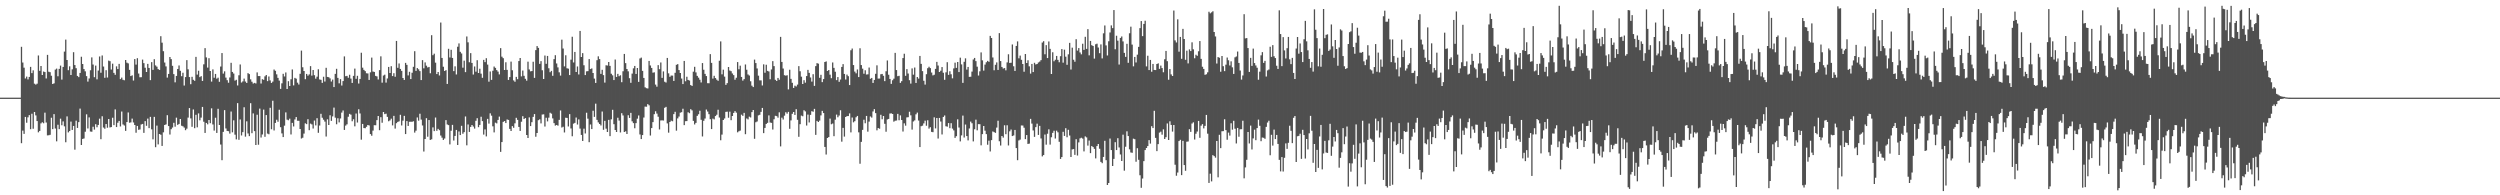 <svg xmlns="http://www.w3.org/2000/svg" width="1920" height="150"><path fill="#4f4f4f" d="M0 75h1v1H0zM1 75h1v1H1zM2 75h1v1H2zM3 75h1v1H3zM4 75h1v1H4zM5 75h1v1H5zM6 75h1v1H6zM7 75h1v1H7zM8 75h1v1H8zM9 75h1v1H9zM10 75h1v1H10zM11 75h1v1H11zM12 75h1v1H12zM13 75h1v1H13zM14 75h1v1H14zM15 75h1v1H15zM16 35.934h1v74.056H16zM17 48.04h1v52.273H17zM18 51.988h1v50.833H18zM19 60.253h1v29.528H19zM20 58.841h1v35.395H20zM21 60.997h1v29.098H21zM22 59.097h1v29.322H22zM23 51.357h1v47.892H23zM24 56.161h1v31.181H24zM25 54.034h1v44.816H25zM26 64.279h1v21.753H26zM27 64.968h1v23.66H27zM28 64.272h1v28.684H28zM29 42.595h1v59.027H29zM30 54.355h1v46.214H30zM31 50.679h1v44.111H31zM32 57.598h1v36.326H32zM33 54.934h1v39.723H33zM34 55.339h1v31.165H34zM35 60.281h1v33.841H35zM36 42.126h1v61.877H36zM37 55.087h1v48.815H37zM38 55.442h1v48.1H38zM39 58.143h1v32.3H39zM40 64.531h1v34.663H40zM41 63.984h1v23.653H41zM42 53.446h1v45.274H42zM43 52.698h1v55.844H43zM44 58.58h1v37.217H44zM45 52.879h1v46.308H45zM46 50.37h1v40.776H46zM47 61.157h1v35.036H47zM48 51.418h1v41.829H48zM49 39.61h1v57.397H49zM50 30.407h1v78.846H50zM51 46.072h1v43.339H51zM52 53.89h1v47.817H52zM53 50.931h1v49.712H53zM54 57.589h1v35.793H54zM55 53.254h1v46.53H55zM56 40.107h1v56.605H56zM57 49.965h1v64.967H57zM58 52.389h1v40.291H58zM59 58.292h1v39.984H59zM60 59.239h1v34.559H60zM61 56.033h1v27.372H61zM62 43.577h1v67.807H62zM63 49.15h1v57.537H63zM64 53.039h1v53.305H64zM65 54.781h1v46.404H65zM66 58.493h1v29.304H66zM67 62.695h1v35.972H67zM68 60.26h1v29.879H68zM69 53.959h1v47.036H69zM70 44.092h1v57.102H70zM71 49.562h1v47.784H71zM72 59.267h1v40.256H72zM73 50.375h1v45.022H73zM74 60.928h1v36.8H74zM75 54.167h1v41.785H75zM76 43.346h1v47.773H76zM77 55.879h1v51.012H77zM78 42.572h1v46.695H78zM79 51.073h1v46.894H79zM80 59.74h1v39.117H80zM81 53.895h1v41.346H81zM82 59.544h1v38.56H82zM83 46.561h1v44.832H83zM84 47.024h1v50.883H84zM85 53.419h1v44.184H85zM86 48.914h1v41.524H86zM87 55.955h1v40.16H87zM88 57.456h1v26.583H88zM89 50.931h1v46.638H89zM90 53.03h1v41.236H90zM91 49.038h1v43.818H91zM92 60.759h1v36.365H92zM93 59.621h1v26.04H93zM94 61.265h1v34.328H94zM95 61.658h1v34.749H95zM96 46.097h1v54.431H96zM97 48.12h1v45.649H97zM98 48.701h1v37.651H98zM99 53.661h1v40.616H99zM100 58.44h1v35.548H100zM101 57.857h1v33.232H101zM102 61.853h1v32.22H102zM103 45.376h1v50.627H103zM104 49.596h1v52.362H104zM105 44.712h1v51.996H105zM106 56.474h1v43.234H106zM107 59.342h1v40.073H107zM108 59.303h1v36.278H108zM109 45.767h1v49.402H109zM110 48.482h1v53.557H110zM111 52.023h1v41.032H111zM112 55.291h1v41.344H112zM113 49.049h1v42.039H113zM114 52.158h1v46.251H114zM115 61.528h1v28.217H115zM116 47.738h1v51.566H116zM117 53.673h1v53.314H117zM118 45.483h1v44.268H118zM119 50.224h1v62.834H119zM120 51.224h1v45.232H120zM121 53.085h1v57.789H121zM122 53.707h1v49.217H122zM123 27.802h1v75.658H123zM124 32.783h1v79.295H124zM125 39.299h1v62.307H125zM126 48.003h1v48.022H126zM127 51.002h1v44.541H127zM128 59.587h1v28.91H128zM129 56.763h1v40.071H129zM130 43.801h1v59.54H130zM131 45.401h1v53.825H131zM132 50.537h1v47.432H132zM133 56.953h1v37.379H133zM134 63.215h1v34.054H134zM135 58.342h1v32.044H135zM136 52.972h1v42.902H136zM137 50.267h1v44.916H137zM138 54.373h1v37.013H138zM139 58.502h1v38.082H139zM140 55.84h1v41.181H140zM141 65.671h1v32.328H141zM142 59.203h1v40.783H142zM143 46.204h1v52.632H143zM144 53.222h1v37.072H144zM145 59.166h1v23.838H145zM146 64.68h1v26.26H146zM147 58.974h1v38.409H147zM148 61.263h1v22.797H148zM149 62.036h1v36.443H149zM150 43.691h1v44.452H150zM151 57.307h1v40.506H151zM152 54.334h1v32.772H152zM153 59.248h1v33.161H153zM154 58.445h1v31.849H154zM155 62.144h1v19.968H155zM156 49.393h1v44.088H156zM157 36.942h1v65.138H157zM158 44.106h1v50.295H158zM159 51.922h1v43.548H159zM160 44.703h1v47.464H160zM161 54.538h1v40.076H161zM162 62.675h1v20.538H162zM163 53.291h1v42.307H163zM164 59.706h1v40.607H164zM165 56.772h1v33.644H165zM166 60.436h1v41.673H166zM167 59.626h1v23.923H167zM168 62.83h1v33.156H168zM169 51.082h1v59.902H169zM170 40.764h1v82.271H170zM171 56.513h1v44.763H171zM172 54.765h1v29.833H172zM173 59.612h1v39.043H173zM174 61.613h1v38.922H174zM175 63.56h1v37.178H175zM176 59.516h1v43.106H176zM177 48.23h1v37.439H177zM178 55.231h1v46.42H178zM179 56.488h1v35.912H179zM180 61.922h1v41.483H180zM181 61.272h1v45.768H181zM182 65.618h1v13.564H182zM183 57.816h1v49.533H183zM184 49.509h1v42.225H184zM185 63.384h1v40.675H185zM186 62.537h1v38.936H186zM187 60.381h1v22.007H187zM188 62.638h1v42.339H188zM189 63.705h1v29.471H189zM190 56.142h1v46.34H190zM191 56.914h1v47.64H191zM192 60.944h1v18.315H192zM193 62.773h1v39.547H193zM194 64.162h1v22.918H194zM195 63.666h1v37.025H195zM196 64.08h1v47.293H196zM197 55.627h1v32.504H197zM198 58.44h1v52.724H198zM199 58.408h1v25.001H199zM200 64.13h1v41.483H200zM201 60.809h1v42.474H201zM202 61.285h1v22.875H202zM203 58.63h1v46.43H203zM204 57.591h1v30.778H204zM205 62.331h1v40.282H205zM206 58.717h1v44.42H206zM207 61.752h1v21.025H207zM208 63.716h1v35.555H208zM209 62.652h1v14.697H209zM210 53.391h1v46.789H210zM211 54.387h1v40.05H211zM212 57.09h1v34.841H212zM213 59.782h1v33.692H213zM214 61.91h1v22.351H214zM215 68.271h1v29.435H215zM216 64.018h1v38.435H216zM217 56.655h1v48.595H217zM218 58.71h1v37.8H218zM219 55.648h1v30.65H219zM220 68.369h1v23.546H220zM221 62.35h1v30.032H221zM222 66.026h1v25.132H222zM223 60.894h1v42.369H223zM224 53.366h1v41.002H224zM225 65.575h1v31.529H225zM226 59.814h1v31.934H226zM227 60.425h1v29.48H227zM228 63.478h1v29.24H228zM229 64.948h1v27.812H229zM230 56.667h1v42.41H230zM231 38.85h1v67.565H231zM232 51.684h1v54.111H232zM233 54.51h1v48.103H233zM234 60.809h1v33.912H234zM235 56.772h1v38.565H235zM236 58.088h1v33.465H236zM237 57.138h1v42.863H237zM238 50.796h1v44.122H238zM239 58.081h1v37.466H239zM240 53.773h1v44.944H240zM241 57.765h1v34.818H241zM242 60.432h1v35.882H242zM243 58.864h1v31.904H243zM244 53.188h1v48.808H244zM245 61.031h1v35.354H245zM246 61.29h1v26.093H246zM247 63.627h1v26.8H247zM248 58.91h1v33.026H248zM249 62.624h1v30.776H249zM250 52.052h1v52.779H250zM251 59.093h1v32.575H251zM252 59.312h1v36.709H252zM253 60.205h1v28.311H253zM254 62.601h1v30.206H254zM255 61.118h1v28.251H255zM256 66.866h1v15.766H256zM257 56.744h1v33.607H257zM258 52.856h1v42.589H258zM259 59.821h1v31.021H259zM260 64.021h1v29.993H260zM261 60.75h1v30.222H261zM262 65.698h1v20.799H262zM263 62.247h1v22.6H263zM264 43.336h1v56.461H264zM265 58.502h1v37.945H265zM266 58.255h1v37.256H266zM267 59.706h1v29.924H267zM268 57.385h1v30.078H268zM269 60.386h1v27.697H269zM270 63.705h1v29.414H270zM271 58.26h1v33.358H271zM272 52.707h1v44.301H272zM273 60.509h1v26.672H273zM274 58.202h1v35.878H274zM275 64.144h1v19.76H275zM276 60.626h1v26.521H276zM277 40.517h1v66.764H277zM278 51.945h1v43.218H278zM279 53.668h1v44.692H279zM280 54.63h1v43.875H280zM281 56.271h1v41.122H281zM282 56.406h1v39.59H282zM283 61.407h1v34.967H283zM284 55.566h1v47.375H284zM285 44.213h1v60.034H285zM286 54.918h1v45.361H286zM287 55.241h1v40.9H287zM288 58.287h1v37.894H288zM289 58.656h1v33.594H289zM290 61.02h1v28.091H290zM291 53.883h1v46.1H291zM292 43.256h1v46.761H292zM293 63.506h1v30.73H293zM294 57.996h1v28.009H294zM295 57.362h1v30.302H295zM296 63.457h1v23.854H296zM297 60.251h1v29.526H297zM298 51.423h1v41.696H298zM299 56.076h1v36.372H299zM300 50.855h1v40.27H300zM301 58.44h1v37.842H301zM302 56.195h1v32.772H302zM303 58.942h1v39.831H303zM304 31.419h1v63.204H304zM305 52.08h1v41.545H305zM306 48.766h1v44.429H306zM307 52.943h1v35.216H307zM308 54.401h1v41.968H308zM309 59.91h1v32.749H309zM310 61.379h1v27.615H310zM311 48.287h1v54.672H311zM312 49.83h1v43.168H312zM313 57.896h1v38.796H313zM314 55.145h1v38.405H314zM315 60.718h1v32.797H315zM316 55.856h1v37.67H316zM317 51.306h1v41.801H317zM318 39.299h1v62.561H318zM319 54.435h1v45.894H319zM320 52.274h1v37.917H320zM321 53.249h1v39.4H321zM322 54.623h1v32.719H322zM323 61.473h1v30.359H323zM324 46.172h1v50.178H324zM325 52.501h1v63.9H325zM326 47.937h1v58.81H326zM327 50.452h1v40.323H327zM328 51.817h1v53.17H328zM329 51.409h1v40.787H329zM330 56.259h1v51.229H330zM331 27.042h1v79.943H331zM332 42.405h1v55.445H332zM333 41.219h1v59.469H333zM334 48.125h1v42.122H334zM335 56.879h1v43.578H335zM336 55.289h1v43.674H336zM337 57.946h1v42.06H337zM338 17.292h1v86.788H338zM339 44.511h1v61.22H339zM340 51.27h1v56.178H340zM341 54.522h1v51.898H341zM342 53.872h1v38.395H342zM343 64.451h1v31.126H343zM344 37.457h1v58.638H344zM345 44.147h1v66.761H345zM346 38.228h1v62.181H346zM347 44.472h1v51.426H347zM348 54.655h1v53.264H348zM349 50.963h1v53.426H349zM350 57.198h1v42.598H350zM351 35.884h1v75.479H351zM352 33.305h1v67.681H352zM353 39.8h1v63.934H353zM354 41.05h1v55.564H354zM355 51.986h1v50.739H355zM356 46.596h1v54.903H356zM357 55.419h1v34.019H357zM358 27.999h1v83.625H358zM359 32.513h1v63.08H359zM360 47.823h1v53.52H360zM361 40.814h1v56.651H361zM362 48.358h1v47.622H362zM363 57.234h1v39.92H363zM364 51.066h1v47.704H364zM365 55.016h1v37.775H365zM366 46.241h1v44.552H366zM367 56.046h1v41.63H367zM368 52.798h1v43.159H368zM369 56.557h1v33.113H369zM370 59.74h1v33.291H370zM371 45.985h1v57.366H371zM372 47.701h1v51.696H372zM373 44.698h1v60.08H373zM374 49.638h1v41.65H374zM375 62.716h1v32.207H375zM376 54.87h1v32.158H376zM377 61.352h1v27.503H377zM378 54.3h1v42.71H378zM379 51.075h1v50.602H379zM380 52.105h1v42.119H380zM381 53.847h1v40.913H381zM382 55.012h1v37.105H382zM383 57.159h1v32.387H383zM384 36.967h1v79.684H384zM385 43.52h1v65.589H385zM386 44.714h1v48.862H386zM387 53.737h1v39.226H387zM388 47.836h1v46.699H388zM389 53.682h1v38.064H389zM390 61.388h1v30.712H390zM391 59.191h1v39.774H391zM392 47.301h1v53.291H392zM393 53.968h1v42.921H393zM394 61.768h1v36.379H394zM395 62.769h1v31.927H395zM396 59.033h1v31.424H396zM397 60.848h1v31.209H397zM398 46.912h1v50.568H398zM399 44.545h1v56.013H399zM400 58.649h1v34.823H400zM401 54.153h1v35.104H401zM402 58.198h1v33.193H402zM403 60.514h1v30.142H403zM404 61.972h1v41.724H404zM405 47.381h1v58.602H405zM406 53.332h1v36.85H406zM407 54.767h1v42.028H407zM408 54.572h1v39.256H408zM409 47.399h1v42.334H409zM410 59.821h1v27.803H410zM411 38.477h1v66.555H411zM412 35.397h1v66.759H412zM413 36.786h1v55.534H413zM414 49.065h1v42.607H414zM415 46.973h1v47.805H415zM416 53.954h1v33.999H416zM417 60.677h1v27.15H417zM418 42.652h1v54.525H418zM419 48.992h1v41.442H419zM420 42.957h1v50.272H420zM421 52.412h1v37.94H421zM422 55.46h1v31.099H422zM423 54.414h1v32.886H423zM424 58.202h1v32.728H424zM425 45.412h1v49.137H425zM426 42.371h1v54.111H426zM427 48.763h1v47.246H427zM428 51.755h1v44.765H428zM429 55.55h1v36.505H429zM430 58.06h1v26.775H430zM431 30.462h1v67.473H431zM432 37.292h1v60.034H432zM433 50.983h1v50.755H433zM434 42.43h1v47.995H434zM435 52.448h1v38.1H435zM436 52.734h1v44.381H436zM437 57.644h1v30.005H437zM438 45.802h1v52.852H438zM439 28.237h1v76.431H439zM440 47.948h1v47.038H440zM441 39.864h1v54.523H441zM442 55.275h1v35.015H442zM443 51.068h1v44.585H443zM444 57.182h1v34.491H444zM445 23.767h1v75.005H445zM446 43.778h1v59.84H446zM447 40.814h1v67.448H447zM448 50.114h1v48.718H448zM449 57.642h1v44.88H449zM450 54.769h1v31.836H450zM451 54.607h1v36.548H451zM452 45.355h1v63.868H452zM453 53.039h1v42.568H453zM454 52.544h1v46.558H454zM455 56.058h1v28.997H455zM456 60.349h1v29.414H456zM457 63.714h1v15.905H457zM458 46.232h1v45.843H458zM459 43.254h1v50.737H459zM460 45.376h1v49.874H460zM461 56.705h1v39.627H461zM462 53.618h1v32.044H462zM463 57.71h1v41.991H463zM464 63.435h1v29.394H464zM465 50.1h1v48.711H465zM466 50.338h1v51.06H466zM467 47.617h1v44.42H467zM468 50.583h1v53.96H468zM469 56.63h1v35.026H469zM470 57.838h1v26.482H470zM471 61.494h1v33.907H471zM472 45.705h1v54.12H472zM473 59.097h1v42.284H473zM474 56.728h1v33.692H474zM475 58.532h1v34.102H475zM476 57.79h1v43.935H476zM477 63.151h1v23.763H477zM478 54.73h1v33.934H478zM479 41.441h1v59.924H479zM480 48.484h1v52.383H480zM481 52.988h1v49.904H481zM482 54.767h1v33.742H482zM483 60.075h1v30.488H483zM484 63.593h1v23.097H484zM485 56.536h1v36.663H485zM486 52.485h1v42.058H486zM487 50.622h1v47.862H487zM488 56.779h1v37.803H488zM489 52.203h1v38.94H489zM490 62.89h1v25.791H490zM491 44.904h1v58.384H491zM492 44.261h1v62.522H492zM493 54.403h1v49.318H493zM494 59.853h1v30.412H494zM495 67.094h1v14.777H495zM496 67.738h1v14.234H496zM497 67.939h1v12.021H497zM498 46.781h1v34.117H498zM499 50.29h1v53.813H499zM500 52.171h1v46.207H500zM501 55.813h1v37.974H501zM502 55.563h1v32.133H502zM503 64.982h1v20.451H503zM504 66.579h1v20.652H504zM505 50.038h1v39.622H505zM506 53.153h1v46.278H506zM507 47.985h1v44.523H507zM508 59.805h1v32.605H508zM509 54.824h1v37.723H509zM510 62.796h1v20.011H510zM511 63.393h1v18.7H511zM512 44.481h1v50.268H512zM513 56.314h1v45.59H513zM514 58.983h1v34.72H514zM515 58.035h1v34.64H515zM516 58.06h1v35.088H516zM517 62.157h1v25.493H517zM518 55.911h1v29.933H518zM519 49.789h1v50.579H519zM520 49.23h1v41.682H520zM521 53.822h1v35.672H521zM522 56.049h1v30.499H522zM523 60.34h1v25.814H523zM524 64.565h1v18.965H524zM525 46.781h1v49.327H525zM526 62.428h1v30.659H526zM527 58.914h1v34.079H527zM528 61.409h1v24.788H528zM529 61.844h1v25.084H529zM530 65.337h1v18.54H530zM531 66.021h1v18.757H531zM532 55.023h1v37.784H532zM533 51.29h1v44.317H533zM534 55.614h1v38.764H534zM535 58.262h1v30.71H535zM536 59.637h1v28.1H536zM537 61.217h1v23.815H537zM538 63.357h1v28.638H538zM539 48.434h1v56.356H539zM540 53.533h1v39.233H540zM541 56.742h1v34.285H541zM542 58.418h1v25.713H542zM543 63.911h1v21.728H543zM544 63.943h1v23.763H544zM545 41.549h1v49.993H545zM546 48.283h1v50.861H546zM547 60.363h1v30.735H547zM548 58.23h1v33.465H548zM549 59.953h1v29.165H549zM550 61.203h1v26.935H550zM551 62.05h1v22.248H551zM552 46.658h1v43.591H552zM553 31.815h1v75.923H553zM554 57.065h1v46.333H554zM555 53.524h1v38.629H555zM556 58.855h1v32.142H556zM557 65.163h1v20.748H557zM558 63.833h1v21.902H558zM559 51.446h1v38.961H559zM560 54.192h1v31.552H560zM561 54.691h1v37.615H561zM562 56.403h1v32.66H562zM563 57.69h1v29.023H563zM564 61.258h1v24.106H564zM565 59.69h1v26.837H565zM566 47.655h1v53.951H566zM567 53.192h1v47.629H567zM568 50.423h1v49.858H568zM569 59.079h1v28.986H569zM570 61.919h1v27.07H570zM571 60.791h1v25.885H571zM572 49.514h1v53.555H572zM573 53.563h1v37.43H573zM574 57.2h1v34.504H574zM575 58.028h1v31.547H575zM576 62.434h1v27.771H576zM577 65.799h1v20.336H577zM578 66.882h1v17.622H578zM579 45.788h1v60.803H579zM580 48.418h1v45.502H580zM581 52.586h1v40.7H581zM582 58.12h1v30.492H582zM583 61.691h1v26.452H583zM584 61.727h1v24.195H584zM585 65.662h1v17.235H585zM586 49.429h1v52.813H586zM587 55.87h1v42.396H587zM588 49.715h1v45.445H588zM589 54.408h1v39.943H589zM590 54.868h1v33.772H590zM591 60.889h1v33.193H591zM592 53.357h1v40.984H592zM593 46.971h1v52.488H593zM594 50.773h1v40.806H594zM595 61.306h1v27.617H595zM596 62.151h1v27.031H596zM597 59.869h1v30.499H597zM598 61.253h1v25.017H598zM599 28.329h1v84.118H599zM600 47.585h1v42.774H600zM601 52.636h1v39.169H601zM602 57.754h1v31.085H602zM603 58.113h1v28.084H603zM604 57.79h1v29.494H604zM605 68.683h1v17.219H605zM606 53.549h1v45.386H606zM607 60.551h1v31.939H607zM608 63.602h1v23.779H608zM609 67.554h1v18.451H609zM610 65.808h1v22.463H610zM611 66.424h1v17.443H611zM612 64.984h1v27.004H612zM613 50.803h1v54.271H613zM614 54.726h1v40.645H614zM615 58.9h1v29.883H615zM616 64.517h1v24.795H616zM617 61.617h1v23.044H617zM618 63.508h1v22.053H618zM619 58.406h1v38.027H619zM620 53.657h1v34.367H620zM621 55.948h1v38.103H621zM622 59.482h1v28.755H622zM623 62.67h1v22.735H623zM624 57.003h1v28.819H624zM625 65.955h1v17.64H625zM626 50.791h1v52.786H626zM627 48.495h1v44.337H627zM628 48.887h1v44.825H628zM629 59.752h1v32.868H629zM630 57.426h1v31.206H630zM631 63.066h1v22.055H631zM632 60.699h1v26.159H632zM633 47.63h1v65.196H633zM634 47.143h1v71.554H634zM635 54.549h1v51.412H635zM636 53.757h1v51.518H636zM637 57.333h1v33.747H637zM638 60.052h1v35.361H638zM639 47.976h1v46.882H639zM640 52.123h1v52.454H640zM641 55.117h1v36.775H641zM642 61.521h1v26.475H642zM643 59.196h1v30.845H643zM644 62.798h1v25.946H644zM645 61.068h1v23.614H645zM646 51.411h1v57.4H646zM647 49.251h1v48.931H647zM648 56.79h1v48.144H648zM649 61.073h1v28.782H649zM650 57.301h1v31.881H650zM651 58.502h1v30.632H651zM652 65.341h1v21.762H652zM653 38.58h1v63.122H653zM654 37.289h1v52.966H654zM655 49.981h1v43.96H655zM656 55.012h1v38.082H656zM657 56.296h1v33.79H657zM658 53.35h1v35.701H658zM659 59.2h1v42.452H659zM660 37.072h1v88.652H660zM661 49.949h1v59.016H661zM662 52.723h1v46.995H662zM663 56.618h1v35.326H663zM664 53.961h1v40.726H664zM665 57.22h1v31.794H665zM666 57.088h1v44.022H666zM667 51.885h1v41.515H667zM668 60.509h1v28.959H668zM669 59.871h1v30.433H669zM670 63.675h1v21.936H670zM671 61.409h1v22.406H671zM672 56.676h1v30.229H672zM673 50.173h1v49.92H673zM674 60.363h1v37.968H674zM675 60.34h1v38.528H675zM676 57.035h1v31.144H676zM677 56.76h1v34.813H677zM678 58.228h1v30.845H678zM679 62.325h1v32.735H679zM680 54.746h1v46.413H680zM681 46.42h1v45.337H681zM682 57.388h1v33.937H682zM683 60.642h1v26.535H683zM684 64.414h1v22.648H684zM685 61.633h1v25.928H685zM686 60.413h1v33.028H686zM687 40.606h1v52.11H687zM688 53.79h1v38.785H688zM689 58.532h1v28.938H689zM690 58.221h1v34.159H690zM691 63.634h1v25.001H691zM692 62.338h1v29.847H692zM693 44.618h1v56.42H693zM694 41.272h1v53.47H694zM695 58.202h1v38.286H695zM696 53.073h1v37.107H696zM697 56.474h1v33.516H697zM698 61.581h1v24.253H698zM699 64.224h1v24.347H699zM700 52.512h1v47.013H700zM701 57.367h1v35.917H701zM702 51.885h1v40.558H702zM703 63.686h1v24.138H703zM704 59.155h1v27.333H704zM705 60.368h1v32.195H705zM706 42.934h1v70.016H706zM707 49.052h1v47.867H707zM708 54.611h1v41.886H708zM709 62h1v32.767H709zM710 64.95h1v27.714H710zM711 56.994h1v39.563H711zM712 52.373h1v39.991H712zM713 51.233h1v47.517H713zM714 52.311h1v45.383H714zM715 55.705h1v45.567H715zM716 57.921h1v43.626H716zM717 57.376h1v32.74H717zM718 52.89h1v45.695H718zM719 47.491h1v43.149H719zM720 50.347h1v56.022H720zM721 55.307h1v35.253H721zM722 54.309h1v39.036H722zM723 51.528h1v51.737H723zM724 55.849h1v33.978H724zM725 61.29h1v27.366H725zM726 55.561h1v41.435H726zM727 47.775h1v49.51H727zM728 57.491h1v37.041H728zM729 54.735h1v43.701H729zM730 57.044h1v37.551H730zM731 60.184h1v38.563H731zM732 52.519h1v47.61H732zM733 48.118h1v57.789H733zM734 52.114h1v52.465H734zM735 47.637h1v44.031H735zM736 55.36h1v42.596H736zM737 44.268h1v64.312H737zM738 49.457h1v54.521H738zM739 63.636h1v25.168H739zM740 47.447h1v58.201H740zM741 44.776h1v50.844H741zM742 53.444h1v51.046H742zM743 51.398h1v56.441H743zM744 59.058h1v39.611H744zM745 58.955h1v34.413H745zM746 54.968h1v39.682H746zM747 45.65h1v62.93H747zM748 44.481h1v54.788H748zM749 46.964h1v44.96H749zM750 51.196h1v48.881H750zM751 58.015h1v37.338H751zM752 54.785h1v40.607H752zM753 40.233h1v71.405H753zM754 46.337h1v56.681H754zM755 54.238h1v42.536H755zM756 49.633h1v50.7H756zM757 47.811h1v55.209H757zM758 46.722h1v64.452H758zM759 47.488h1v60.565H759zM760 27.562h1v88.759H760zM761 29.187h1v78.423H761zM762 44.138h1v56.807H762zM763 53.984h1v47.496H763zM764 49.747h1v52.314H764zM765 47.91h1v50.071H765zM766 53.684h1v39.045H766zM767 25.454h1v83.06H767zM768 46.882h1v64.891H768zM769 51.395h1v53.031H769zM770 52.627h1v53.044H770zM771 52.283h1v43.921H771zM772 54.037h1v49.039H772zM773 47.912h1v48.311H773zM774 41.679h1v70.021H774zM775 48.326h1v52.55H775zM776 48.2h1v51.266H776zM777 34.151h1v70.366H777zM778 50.887h1v53.131H778zM779 54.472h1v45.322H779zM780 35.257h1v78.464H780zM781 31.789h1v91.254H781zM782 44.783h1v63.083H782zM783 42.696h1v64.537H783zM784 45.909h1v50.46H784zM785 49.15h1v47.272H785zM786 55.101h1v43.024H786zM787 41.473h1v65.365H787zM788 48.367h1v55.354H788zM789 46.305h1v64.216H789zM790 50.924h1v59.368H790zM791 56.506h1v34.8H791zM792 49.109h1v45.832H792zM793 55.33h1v44.857H793zM794 48.221h1v56.88H794zM795 49.532h1v48.119H795zM796 49.15h1v45.816H796zM797 47.955h1v55.667H797zM798 47.326h1v49.359H798zM799 46.186h1v60.142H799zM800 32.68h1v87.432H800zM801 31.636h1v87.446H801zM802 41.679h1v61.643H802zM803 34.682h1v76.429H803zM804 44.604h1v58.096H804zM805 31.853h1v67.475H805zM806 37.55h1v73.509H806zM807 56.834h1v48.599H807zM808 40.164h1v61.879H808zM809 47.074h1v53.326H809zM810 45.891h1v60.529H810zM811 42.957h1v57.42H811zM812 45.957h1v55.69H812zM813 47.829h1v61.09H813zM814 43.156h1v78.881H814zM815 37.681h1v82.953H815zM816 48.116h1v53.117H816zM817 38.12h1v66.29H817zM818 43.499h1v54.969H818zM819 49.766h1v55.654H819zM820 41.73h1v57.949H820zM821 32.897h1v71.195H821zM822 53.426h1v67.13H822zM823 36.594h1v78.153H823zM824 45.893h1v68.606H824zM825 47.424h1v71.513H825zM826 30.107h1v76.807H826zM827 38.86h1v80.584H827zM828 36.923h1v72.458H828zM829 40.306h1v66.004H829zM830 41.739h1v64.037H830zM831 33.611h1v72.852H831zM832 38.317h1v77.956H832zM833 28.255h1v76.491H833zM834 37.541h1v67.965H834zM835 22.373h1v89.46H835zM836 42.478h1v65.427H836zM837 31.455h1v86.134H837zM838 34.71h1v77.452H838zM839 35.312h1v77.622H839zM840 45.005h1v69.323H840zM841 33.98h1v87.679H841zM842 33.52h1v78.682H842zM843 36.507h1v74.099H843zM844 40.86h1v73.356H844zM845 34.108h1v90.227H845zM846 44.831h1v80.483H846zM847 25.6h1v94.914H847zM848 19.574h1v88.558H848zM849 34.886h1v88.171H849zM850 42.593h1v99.465H850zM851 31.677h1v108.842H851zM852 24.93h1v81.481H852zM853 19.482h1v95.754H853zM854 21.595h1v105.887H854zM855 7.736h1v114.257H855zM856 37.83h1v71.398H856zM857 27.468h1v87.759H857zM858 31.226h1v74.887H858zM859 49.583h1v63.667H859zM860 29.116h1v89.515H860zM861 28.017h1v95.635H861zM862 31.815h1v71.597H862zM863 40.604h1v90.479H863zM864 43.678h1v69.036H864zM865 33.652h1v67.203H865zM866 48.221h1v56.267H866zM867 25.571h1v89.119H867zM868 20.49h1v96.585H868zM869 34.25h1v83.117H869zM870 50.945h1v55.544H870zM871 43.703h1v63.22H871zM872 47.987h1v76.242H872zM873 41.975h1v71.856H873zM874 36.003h1v86.711H874zM875 21.629h1v112.985H875zM876 16.18h1v128.073H876zM877 27.768h1v109.371H877zM878 18.365h1v105.404H878zM879 15.932h1v99.302H879zM880 50.99h1v62.66H880zM881 42.787h1v69.41H881zM882 53.812h1v53.793H882zM883 46.028h1v64.264H883zM884 55.067h1v41.856H884zM885 49.111h1v49.24H885zM886 53.707h1v31.41H886zM887 53.815h1v52.069H887zM888 49.159h1v66.922H888zM889 48.617h1v62.099H889zM890 52.874h1v48.982H890zM891 50.388h1v50.716H891zM892 52.256h1v51.186H892zM893 55.49h1v43.855H893zM894 45.506h1v61.257H894zM895 39.137h1v66.253H895zM896 47.017h1v47.789H896zM897 61.224h1v46.304H897zM898 53.046h1v40.162H898zM899 57.122h1v38.835H899zM900 58.365h1v42.68H900zM901 8.073h1v87.937H901zM902 31.018h1v95.491H902zM903 32.627h1v102.355H903zM904 14.841h1v117.656H904zM905 39.677h1v68.666H905zM906 28.365h1v78.997H906zM907 45.177h1v89.344H907zM908 22.19h1v85.976H908zM909 29.954h1v96.83H909zM910 45.946h1v85.212H910zM911 38.894h1v69.952H911zM912 48.685h1v59.947H912zM913 37.935h1v61.298H913zM914 39.198h1v62.067H914zM915 32.526h1v62.343H915zM916 37.875h1v56.09H916zM917 44.758h1v62.419H917zM918 42.052h1v60.671H918zM919 42.854h1v58.16H919zM920 39.347h1v53.513H920zM921 31.561h1v74.275H921zM922 45.229h1v51.282H922zM923 51.265h1v44.06H923zM924 52.934h1v45.665H924zM925 57.44h1v39.231H925zM926 57.04h1v31.215H926zM927 55.57h1v47.068H927zM928 8.988h1v131.488H928zM929 10.254h1v123.124H929zM930 9.485h1v129.851H930zM931 8.654h1v110.471H931zM932 24.566h1v95.338H932zM933 27.985h1v93.081H933zM934 48.811h1v59.471H934zM935 43.838h1v92.328H935zM936 44.334h1v59.187H936zM937 55.074h1v58.68H937zM938 42.993h1v57.807H938zM939 50.823h1v49.89H939zM940 54.62h1v36.956H940zM941 49.654h1v50.309H941zM942 44.199h1v63.092H942zM943 46.296h1v55.528H943zM944 50.301h1v53.852H944zM945 47.081h1v47.581H945zM946 51.718h1v47.853H946zM947 56.781h1v36.015H947zM948 44.046h1v54.836H948zM949 43.38h1v66.782H949zM950 39.558h1v58.704H950zM951 48.328h1v56.686H951zM952 54.16h1v45.095H952zM953 61.111h1v38.098H953zM954 57.971h1v34.756H954zM955 10.918h1v126.04H955zM956 29.51h1v99.075H956zM957 29.23h1v93.484H957zM958 36.935h1v64.463H958zM959 55.27h1v54.917H959zM960 44.46h1v52.014H960zM961 50.594h1v64.212H961zM962 37.324h1v68.961H962zM963 48.42h1v51.144H963zM964 50.278h1v57.398H964zM965 52.025h1v46.313H965zM966 61.24h1v30.625H966zM967 55.042h1v41.584H967zM968 42.496h1v65.962H968zM969 40.047h1v65.569H969zM970 48.292h1v57.533H970zM971 46.747h1v59.849H971zM972 58.761h1v38.679H972zM973 54.055h1v40.076H973zM974 53.38h1v39.336H974zM975 35.905h1v83.351H975zM976 43.652h1v59.89H976zM977 34.68h1v77.143H977zM978 43.224h1v56.299H978zM979 44.584h1v62.202H979zM980 50.466h1v53.175H980zM981 52.947h1v57.597H981zM982 7.942h1v114.852H982zM983 26.154h1v105.491H983zM984 50.789h1v69.836H984zM985 28.516h1v103.2H985zM986 38.702h1v82.504H986zM987 44.891h1v65.258H987zM988 37.033h1v77.322H988zM989 28.349h1v81.304H989zM990 45.545h1v50.998H990zM991 49.246h1v51.186H991zM992 44.433h1v65.496H992zM993 56.003h1v34.452H993zM994 60.649h1v28.471H994zM995 37.262h1v87.148H995zM996 28.436h1v76.223H996zM997 41.201h1v63.152H997zM998 33.38h1v69.343H998zM999 39.974h1v82.017H999zM1000 47.685h1v52.016H1000zM1001 30.176h1v73.559H1001zM1002 16.033h1v105.743H1002zM1003 31.734h1v75.008H1003zM1004 38.647h1v76.079H1004zM1005 45.275h1v57.114H1005zM1006 52.091h1v36.919H1006zM1007 47.644h1v52.749H1007zM1008 54.984h1v70.026H1008zM1009 7.187h1v103.426H1009zM1010 22.856h1v109.236H1010zM1011 29.299h1v85.775H1011zM1012 50.965h1v77.95H1012zM1013 37.296h1v67.494H1013zM1014 51.274h1v44.66H1014zM1015 42.098h1v87.998H1015zM1016 6.903h1v110.943H1016zM1017 29.345h1v78.849H1017zM1018 26.722h1v90.439H1018zM1019 26.36h1v91.112H1019zM1020 39.123h1v68.645H1020zM1021 38.054h1v57.047H1021zM1022 18.775h1v100.899H1022zM1023 35.582h1v77.027H1023zM1024 44.373h1v60.833H1024zM1025 30.739h1v77.892H1025zM1026 37.646h1v62.142H1026zM1027 50.484h1v51.831H1027zM1028 36.452h1v92.323H1028zM1029 22.545h1v98.691H1029zM1030 23.426h1v93.541H1030zM1031 43.048h1v55.34H1031zM1032 50.915h1v59.824H1032zM1033 52.977h1v51.895H1033zM1034 52.304h1v44.878H1034zM1035 33.79h1v109.497H1035zM1036 24.728h1v100.634H1036zM1037 24.044h1v107.773H1037zM1038 17.77h1v107.702H1038zM1039 36.136h1v75.093H1039zM1040 41.293h1v80.678H1040zM1041 32.815h1v62.744H1041zM1042 21.304h1v121.836H1042zM1043 27.338h1v90.62H1043zM1044 40.405h1v69.691H1044zM1045 40.489h1v87.993H1045zM1046 39.899h1v52.826H1046zM1047 47.127h1v62.213H1047zM1048 50.031h1v91.47H1048zM1049 45.788h1v76.881H1049zM1050 34.708h1v72.714H1050zM1051 42.666h1v52.202H1051zM1052 53.3h1v53.129H1052zM1053 54.041h1v53.182H1053zM1054 56.543h1v52.401H1054zM1055 51.498h1v72.857H1055zM1056 33.858h1v57.205H1056zM1057 55.106h1v45.097H1057zM1058 40.384h1v52.68H1058zM1059 55.607h1v50.002H1059zM1060 45.71h1v56.031H1060zM1061 51.235h1v39.089H1061zM1062 12.511h1v125.669H1062zM1063 8.217h1v110.222H1063zM1064 16.669h1v126.224H1064zM1065 16.656h1v127.366H1065zM1066 14.401h1v91.702H1066zM1067 30.272h1v112.507H1067zM1068 47.736h1v46.143H1068zM1069 30.306h1v111.591H1069zM1070 43.06h1v65.553H1070zM1071 48.141h1v52.923H1071zM1072 53.224h1v58.249H1072zM1073 44.266h1v66.221H1073zM1074 58.697h1v35.848H1074zM1075 51.81h1v65.61H1075zM1076 30.421h1v76.42H1076zM1077 43.845h1v74.505H1077zM1078 38.908h1v61.753H1078zM1079 54.151h1v47.279H1079zM1080 52.588h1v48.517H1080zM1081 49.841h1v44.321H1081zM1082 48.626h1v81.069H1082zM1083 36.82h1v70.948H1083zM1084 56.104h1v48.86H1084zM1085 55.904h1v43.166H1085zM1086 54.343h1v47.418H1086zM1087 64.327h1v29.899H1087zM1088 58.475h1v32.035H1088zM1089 15.246h1v107.333H1089zM1090 10.945h1v119.622H1090zM1091 30.428h1v107.35H1091zM1092 34.174h1v98.181H1092zM1093 38.07h1v59.867H1093zM1094 44.318h1v65.66H1094zM1095 47.639h1v63.143H1095zM1096 21.025h1v86.019H1096zM1097 46.204h1v72.756H1097zM1098 49.253h1v51.82H1098zM1099 33.282h1v77.432H1099zM1100 55.646h1v49.691H1100zM1101 52.192h1v44.594H1101zM1102 53.927h1v52.138H1102zM1103 40.446h1v55.001H1103zM1104 59.75h1v36.967H1104zM1105 59.496h1v31.611H1105zM1106 55.795h1v38.038H1106zM1107 66.028h1v24.605H1107zM1108 63.094h1v21.865H1108zM1109 25.079h1v81.922H1109zM1110 37.521h1v58.455H1110zM1111 37.17h1v64.257H1111zM1112 53.307h1v46.473H1112zM1113 45.197h1v48.102H1113zM1114 44.051h1v45.923H1114zM1115 49.944h1v38.702H1115zM1116 15.298h1v116.34H1116zM1117 33.63h1v82.541H1117zM1118 8.83h1v119.448H1118zM1119 41.938h1v64.276H1119zM1120 56.099h1v50.419H1120zM1121 52.549h1v38.56H1121zM1122 47.797h1v70.76H1122zM1123 19.045h1v81.194H1123zM1124 50.796h1v52.783H1124zM1125 50.791h1v47.249H1125zM1126 47.157h1v51.463H1126zM1127 57.257h1v36.553H1127zM1128 56.63h1v34.376H1128zM1129 49.713h1v56.452H1129zM1130 41.304h1v55.727H1130zM1131 46.815h1v52.602H1131zM1132 51.97h1v50.018H1132zM1133 53.206h1v42.49H1133zM1134 59.724h1v36.137H1134zM1135 48.775h1v61.394H1135zM1136 40.643h1v74.337H1136zM1137 48.717h1v64.463H1137zM1138 52.698h1v47.62H1138zM1139 56.268h1v45.972H1139zM1140 56.197h1v37.26H1140zM1141 62.114h1v35.452H1141zM1142 52.487h1v52.621H1142zM1143 18.782h1v112.724H1143zM1144 10.485h1v119.966H1144zM1145 14.616h1v117.629H1145zM1146 21.526h1v112.168H1146zM1147 35.179h1v96.111H1147zM1148 35.923h1v65.262H1148zM1149 41.171h1v83.612H1149zM1150 34.234h1v66.72H1150zM1151 47.688h1v59.78H1151zM1152 44.662h1v69.687H1152zM1153 42.272h1v52.648H1153zM1154 55.028h1v50.678H1154zM1155 58.484h1v36.594H1155zM1156 36.79h1v76.873H1156zM1157 37.775h1v68.938H1157zM1158 37.367h1v63.831H1158zM1159 45.992h1v43.076H1159zM1160 53.284h1v41.863H1160zM1161 53.38h1v42.115H1161zM1162 62.238h1v38.046H1162zM1163 40.205h1v58.063H1163zM1164 41.773h1v66.162H1164zM1165 50.322h1v53.85H1165zM1166 44.273h1v62.612H1166zM1167 40.686h1v68.272H1167zM1168 53.133h1v38.968H1168zM1169 38.555h1v83.108H1169zM1170 21.387h1v95.985H1170zM1171 39.187h1v84.582H1171zM1172 32.458h1v82.854H1172zM1173 41.89h1v79.174H1173zM1174 41.471h1v64.385H1174zM1175 47.397h1v54.793H1175zM1176 47.028h1v88.073H1176zM1177 20.073h1v83.193H1177zM1178 54.774h1v43.694H1178zM1179 54.099h1v49.048H1179zM1180 49.1h1v42.302H1180zM1181 57.598h1v34.701H1181zM1182 48.917h1v45.859H1182zM1183 40.734h1v77.098H1183zM1184 42.556h1v63.884H1184zM1185 44.442h1v55.663H1185zM1186 55.119h1v38.634H1186zM1187 51.334h1v47.533H1187zM1188 58.644h1v32.63H1188zM1189 47.894h1v69.023H1189zM1190 31.192h1v88.46H1190zM1191 42.616h1v68.554H1191zM1192 36.113h1v66.39H1192zM1193 47.807h1v54.777H1193zM1194 55.659h1v43.021H1194zM1195 55.119h1v41.083H1195zM1196 28.617h1v84.424H1196zM1197 4.47h1v104.177H1197zM1198 18.668h1v111.398H1198zM1199 29.613h1v93.156H1199zM1200 36.486h1v73.822H1200zM1201 45.843h1v60.188H1201zM1202 51.208h1v48.972H1202zM1203 27.905h1v84.827H1203zM1204 34.167h1v79.437H1204zM1205 46.463h1v62.982H1205zM1206 52.412h1v51.941H1206zM1207 54.44h1v50.961H1207zM1208 54.309h1v42.824H1208zM1209 51.281h1v52.113H1209zM1210 29.576h1v79.627H1210zM1211 37.2h1v77.118H1211zM1212 36.168h1v65.129H1212zM1213 43.238h1v57.434H1213zM1214 38.473h1v69.146H1214zM1215 40.853h1v53.957H1215zM1216 22.71h1v90.258H1216zM1217 33.95h1v74.321H1217zM1218 42.792h1v54.049H1218zM1219 52.368h1v44.278H1219zM1220 54.115h1v38.677H1220zM1221 60.816h1v40.625H1221zM1222 52.7h1v39.485H1222zM1223 7.864h1v109.984H1223zM1224 23.38h1v102.229H1224zM1225 21.549h1v88.07H1225zM1226 29.794h1v81.064H1226zM1227 33.263h1v84.749H1227zM1228 29.645h1v89.87H1228zM1229 35.486h1v76.94H1229zM1230 28.352h1v92.543H1230zM1231 33.92h1v82.527H1231zM1232 21.725h1v85.873H1232zM1233 42.581h1v59.341H1233zM1234 50.858h1v53.314H1234zM1235 41.691h1v54.545H1235zM1236 47.77h1v69.133H1236zM1237 29.226h1v81.996H1237zM1238 34.456h1v80.057H1238zM1239 32.689h1v78.91H1239zM1240 44.435h1v65.997H1240zM1241 37.74h1v72.692H1241zM1242 41.515h1v57.001H1242zM1243 14.063h1v103.854H1243zM1244 28.532h1v105.741H1244zM1245 28.155h1v77.718H1245zM1246 31.393h1v83.177H1246zM1247 27.312h1v79.807H1247zM1248 42.764h1v78.7H1248zM1249 41.567h1v67.855H1249zM1250 7.741h1v136.07H1250zM1251 7.956h1v137.07H1251zM1252 16.033h1v117.945H1252zM1253 11.611h1v120.43H1253zM1254 26.173h1v90.341H1254zM1255 29.855h1v105.166H1255zM1256 36.282h1v88.73H1256zM1257 27.253h1v112.033H1257zM1258 30.634h1v97.425H1258zM1259 38.532h1v75.303H1259zM1260 31.796h1v85.212H1260zM1261 33.712h1v79.989H1261zM1262 46.69h1v61.57H1262zM1263 40.839h1v67.137H1263zM1264 7.219h1v104.442H1264zM1265 22.149h1v104.28H1265zM1266 38.182h1v83.932H1266zM1267 34.726h1v76.368H1267zM1268 55.231h1v55.988H1268zM1269 50.175h1v46.921H1269zM1270 28.429h1v90.3H1270zM1271 17.301h1v91.934H1271zM1272 42.483h1v58.169H1272zM1273 41.114h1v66.56H1273zM1274 31.647h1v83.625H1274zM1275 43.213h1v73.269H1275zM1276 38.729h1v80.359H1276zM1277 7.107h1v136.271H1277zM1278 19.704h1v108.498H1278zM1279 34.479h1v95.743H1279zM1280 23.833h1v93.699H1280zM1281 20.693h1v102.614H1281zM1282 34.71h1v70.485H1282zM1283 42.091h1v93.795H1283zM1284 30.993h1v76.674H1284zM1285 31.963h1v82.529H1285zM1286 36.097h1v66.127H1286zM1287 37.408h1v75.94H1287zM1288 44.263h1v65.422H1288zM1289 46.616h1v63.962H1289zM1290 40.031h1v72.669H1290zM1291 26.152h1v86.665H1291zM1292 36.736h1v70.982H1292zM1293 45.76h1v62.129H1293zM1294 55.497h1v40.982H1294zM1295 47.868h1v48.194H1295zM1296 51.81h1v46.553H1296zM1297 26.154h1v81.243H1297zM1298 47.067h1v55.587H1298zM1299 48.015h1v48.258H1299zM1300 44.117h1v61.408H1300zM1301 44.163h1v57.439H1301zM1302 50.661h1v51.875H1302zM1303 44.101h1v57.658H1303zM1304 8.102h1v136.514H1304zM1305 6.844h1v137.116H1305zM1306 20.428h1v113.079H1306zM1307 16.624h1v108.395H1307zM1308 33.483h1v86.583H1308zM1309 28.729h1v87.7H1309zM1310 30.7h1v85.477H1310zM1311 38.663h1v67.109H1311zM1312 48.903h1v55.436H1312zM1313 55.08h1v45.88H1313zM1314 50.111h1v42.254H1314zM1315 51.073h1v45.658H1315zM1316 48.642h1v52.948H1316zM1317 37.102h1v81.513H1317zM1318 27.809h1v81.053H1318zM1319 38.697h1v60.89H1319zM1320 50.228h1v51.87H1320zM1321 49.205h1v45.756H1321zM1322 59.244h1v40.609H1322zM1323 50.713h1v44.502H1323zM1324 29.894h1v68.649H1324zM1325 47.532h1v53.948H1325zM1326 49.239h1v43.747H1326zM1327 59.924h1v31.762H1327zM1328 63.059h1v29.041H1328zM1329 56.905h1v33.978H1329zM1330 56.804h1v57.57H1330zM1331 9.913h1v124.807H1331zM1332 19.581h1v100.973H1332zM1333 25.063h1v118.547H1333zM1334 24.612h1v71.364H1334zM1335 48.951h1v62.63H1335zM1336 45.083h1v65.212H1336zM1337 46.79h1v71.042H1337zM1338 26.935h1v83.763H1338zM1339 37.564h1v69.613H1339zM1340 47.333h1v48.801H1340zM1341 49.546h1v48.18H1341zM1342 53.453h1v47.755H1342zM1343 61.649h1v41.518H1343zM1344 45.687h1v64.044H1344zM1345 40.917h1v63.918H1345zM1346 53.558h1v44.752H1346zM1347 47.262h1v51.559H1347zM1348 53.497h1v41.904H1348zM1349 57.415h1v34.092H1349zM1350 37.381h1v80.163H1350zM1351 40.036h1v56.814H1351zM1352 58.69h1v41.648H1352zM1353 55.556h1v39.38H1353zM1354 59.425h1v28.302H1354zM1355 61.388h1v31.353H1355zM1356 63.057h1v19.293H1356zM1357 35.307h1v86.702H1357zM1358 8.633h1v135.878H1358zM1359 37.072h1v101.962H1359zM1360 13.735h1v113.912H1360zM1361 37.859h1v73.01H1361zM1362 33.43h1v89.968H1362zM1363 40.146h1v69.149H1363zM1364 28.342h1v79.785H1364zM1365 27.248h1v85.731H1365zM1366 49.718h1v47.228H1366zM1367 57.305h1v33.886H1367zM1368 57.372h1v33.909H1368zM1369 55.575h1v35.605H1369zM1370 51.006h1v53.42H1370zM1371 28.667h1v76.315H1371zM1372 50.587h1v57.26H1372zM1373 54.9h1v41.3H1373zM1374 56.344h1v33.976H1374zM1375 56.449h1v32.351H1375zM1376 61.99h1v24.102H1376zM1377 38.69h1v62.71H1377zM1378 35.701h1v76.358H1378zM1379 53.563h1v54.237H1379zM1380 49.141h1v60.197H1380zM1381 53.909h1v46.091H1381zM1382 58.504h1v45.184H1382zM1383 54.893h1v45.589H1383zM1384 13.824h1v128.437H1384zM1385 16.196h1v127.817H1385zM1386 20.773h1v121.103H1386zM1387 21.021h1v92.357H1387zM1388 23.879h1v100.265H1388zM1389 31.549h1v89.174H1389zM1390 32.538h1v75.53H1390zM1391 17.97h1v99.217H1391zM1392 32.758h1v86.345H1392zM1393 48.271h1v48.771H1393zM1394 56.092h1v46.045H1394zM1395 55.204h1v47.926H1395zM1396 53.387h1v37.056H1396zM1397 47.514h1v57.679H1397zM1398 34.181h1v73.543H1398zM1399 40.153h1v65.484H1399zM1400 50.098h1v48.032H1400zM1401 51.789h1v40.799H1401zM1402 57.298h1v34.813H1402zM1403 49.681h1v43.962H1403zM1404 37.207h1v73.058H1404zM1405 38.615h1v74.548H1405zM1406 48.287h1v55.182H1406zM1407 59.855h1v44.072H1407zM1408 55.545h1v48.112H1408zM1409 57.445h1v37.494H1409zM1410 59.546h1v38.238H1410zM1411 4.845h1v140.565H1411zM1412 6.617h1v122.263H1412zM1413 6.365h1v105.278H1413zM1414 37.39h1v98.091H1414zM1415 41.48h1v59.004H1415zM1416 38.713h1v74.195H1416zM1417 37.53h1v71.936H1417zM1418 30.201h1v79.608H1418zM1419 53.611h1v57.872H1419zM1420 52.879h1v47.02H1420zM1421 56.499h1v34.932H1421zM1422 50.278h1v42.46H1422zM1423 46.394h1v42.888H1423zM1424 43.032h1v70.923H1424zM1425 34.474h1v78.599H1425zM1426 48.09h1v71.035H1426zM1427 43.884h1v66.059H1427zM1428 49.5h1v53.962H1428zM1429 50.938h1v51.737H1429zM1430 52.103h1v49.535H1430zM1431 44.22h1v66.954H1431zM1432 35.639h1v59.936H1432zM1433 55.213h1v41.625H1433zM1434 61.478h1v27.542H1434zM1435 60.086h1v27.281H1435zM1436 61.022h1v26.596H1436zM1437 60.329h1v30.739H1437zM1438 9.858h1v115.28H1438zM1439 22.884h1v118.432H1439zM1440 7.063h1v129.455H1440zM1441 43.256h1v65.466H1441zM1442 27.926h1v92.566H1442zM1443 31.043h1v85.159H1443zM1444 39.198h1v78.796H1444zM1445 15.335h1v105.585H1445zM1446 35.397h1v85.809H1446zM1447 37.047h1v86.34H1447zM1448 42.593h1v69.252H1448zM1449 52.574h1v58.254H1449zM1450 44.827h1v61.79H1450zM1451 37.148h1v80.829H1451zM1452 24.202h1v79.837H1452zM1453 47.658h1v50.595H1453zM1454 56.847h1v40.023H1454zM1455 56.362h1v38.05H1455zM1456 60.695h1v37.595H1456zM1457 50.114h1v59.357H1457zM1458 37.814h1v81.211H1458zM1459 46.47h1v61.854H1459zM1460 54.607h1v48.034H1460zM1461 56.996h1v46.633H1461zM1462 60.184h1v36.466H1462zM1463 62.036h1v27.617H1463zM1464 52.05h1v49.76H1464zM1465 6.143h1v129.581H1465zM1466 10.295h1v130.27H1466zM1467 38.475h1v99.547H1467zM1468 23.93h1v108.56H1468zM1469 31.126h1v88.526H1469zM1470 45.161h1v50.066H1470zM1471 56.383h1v50.959H1471zM1472 42.192h1v64.177H1472zM1473 39.038h1v59.982H1473zM1474 57.372h1v37.425H1474zM1475 61.04h1v28.217H1475zM1476 58.168h1v32.206H1476zM1477 59.072h1v30.094H1477zM1478 42.732h1v73.243H1478zM1479 44.758h1v70.767H1479zM1480 44.225h1v63.648H1480zM1481 58.244h1v44.079H1481zM1482 61.592h1v27.137H1482zM1483 62.611h1v25.39H1483zM1484 66.634h1v28.734H1484zM1485 39.521h1v63.937H1485zM1486 50.585h1v60.943H1486zM1487 54.357h1v48.963H1487zM1488 55.637h1v40.833H1488zM1489 63.084h1v28.306H1489zM1490 63.05h1v26.141H1490zM1491 40.478h1v74.136H1491zM1492 6.207h1v140.549H1492zM1493 22.465h1v89.59H1493zM1494 20.876h1v121.628H1494zM1495 38.015h1v83.683H1495zM1496 31.171h1v87.205H1496zM1497 37.033h1v70.771H1497zM1498 12.513h1v110.7H1498zM1499 25.694h1v96.001H1499zM1500 43.675h1v55.246H1500zM1501 51.579h1v46.081H1501zM1502 57.82h1v37.215H1502zM1503 57.733h1v37.535H1503zM1504 58.429h1v33.781H1504zM1505 42.357h1v63.85H1505zM1506 37.628h1v67.539H1506zM1507 48.509h1v52.923H1507zM1508 52.991h1v36.507H1508zM1509 60.15h1v31.881H1509zM1510 59.621h1v25.582H1510zM1511 40.533h1v68.26H1511zM1512 27.601h1v97.311H1512zM1513 42.133h1v70.664H1513zM1514 49.58h1v51.886H1514zM1515 52.485h1v42.646H1515zM1516 61.02h1v31.131H1516zM1517 62.096h1v24.623H1517zM1518 15.198h1v128.423H1518zM1519 7.02h1v137.574H1519zM1520 20.158h1v123.118H1520zM1521 10.098h1v98.221H1521zM1522 34.254h1v90.838H1522zM1523 23.076h1v100.364H1523zM1524 36.312h1v75.969H1524zM1525 41.1h1v77.814H1525zM1526 38.828h1v68.757H1526zM1527 52.753h1v40.968H1527zM1528 59.974h1v34.539H1528zM1529 58.752h1v30.263H1529zM1530 56.715h1v34.15H1530zM1531 58.182h1v58.778H1531zM1532 41.732h1v65.212H1532zM1533 47.475h1v54.559H1533zM1534 53.357h1v41.488H1534zM1535 62.73h1v24.935H1535zM1536 62.931h1v23.77H1536zM1537 63.508h1v20.05H1537zM1538 52.686h1v48.586H1538zM1539 47.202h1v46.834H1539zM1540 49.4h1v48.405H1540zM1541 57.854h1v32.879H1541zM1542 57.98h1v31.19H1542zM1543 63.906h1v21.831H1543zM1544 66.813h1v18.455H1544zM1545 21.371h1v106.848H1545zM1546 16.031h1v90.448H1546zM1547 8.897h1v128.734H1547zM1548 15.305h1v110.59H1548zM1549 18.05h1v112.918H1549zM1550 44.552h1v65.319H1550zM1551 52.208h1v46.061H1551zM1552 24.756h1v87.736H1552zM1553 43.755h1v67.109H1553zM1554 58.646h1v43.617H1554zM1555 55.167h1v43.234H1555zM1556 56.792h1v37.681H1556zM1557 59.997h1v30.05H1557zM1558 49.4h1v57.578H1558zM1559 32.856h1v71.025H1559zM1560 49.402h1v54.459H1560zM1561 59.937h1v35.931H1561zM1562 65.22h1v20.014H1562zM1563 66.037h1v17.494H1563zM1564 65.444h1v18.05H1564zM1565 41.295h1v70.119H1565zM1566 43.991h1v52.568H1566zM1567 53.458h1v40.838H1567zM1568 61.686h1v26.482H1568zM1569 66.788h1v17.787H1569zM1570 66.254h1v17.18H1570zM1571 67.099h1v15.834H1571zM1572 32.339h1v80.11H1572zM1573 6.976h1v138.247H1573zM1574 28.718h1v114.448H1574zM1575 43.678h1v80.167H1575zM1576 31.728h1v93.587H1576zM1577 45.74h1v66.246H1577zM1578 38.546h1v68.283H1578zM1579 47.296h1v66.775H1579zM1580 44.911h1v72.957H1580zM1581 57.733h1v35.77H1581zM1582 61.201h1v31.435H1582zM1583 61.015h1v33.239H1583zM1584 58.006h1v29.652H1584zM1585 46.259h1v60.33H1585zM1586 27.624h1v75.61H1586zM1587 39.86h1v63.335H1587zM1588 50.466h1v47.922H1588zM1589 51.361h1v45.66H1589zM1590 56.342h1v40.629H1590zM1591 61.947h1v31.367H1591zM1592 40.405h1v74.823H1592zM1593 32.215h1v68.073H1593zM1594 47.655h1v55.258H1594zM1595 53.35h1v49.838H1595zM1596 55.831h1v43.497H1596zM1597 55.962h1v39.432H1597zM1598 51.601h1v46.574H1598zM1599 7.931h1v136.191H1599zM1600 18.008h1v108.455H1600zM1601 17.674h1v126.047H1601zM1602 21.227h1v87.299H1602zM1603 21.524h1v113.873H1603zM1604 39.494h1v83.026H1604zM1605 47.063h1v63.23H1605zM1606 22.167h1v99.224H1606zM1607 52.984h1v55.459H1607zM1608 55.685h1v38.679H1608zM1609 50.674h1v43.854H1609zM1610 56.493h1v43.079H1610zM1611 55.318h1v44.603H1611zM1612 31.171h1v96.047H1612zM1613 19.453h1v93.701H1613zM1614 41.075h1v65.278H1614zM1615 46.815h1v60.84H1615zM1616 50.381h1v49.05H1616zM1617 58.182h1v39.696H1617zM1618 59.299h1v34.733H1618zM1619 25.687h1v107.901H1619zM1620 27.415h1v81.362H1620zM1621 44.019h1v58.835H1621zM1622 44.765h1v54.346H1622zM1623 50.7h1v42.721H1623zM1624 53.316h1v37.846H1624zM1625 49.681h1v60.298H1625zM1626 5.647h1v140.517H1626zM1627 7.839h1v136.574H1627zM1628 22.991h1v106.718H1628zM1629 18.606h1v113.449H1629zM1630 25.88h1v97.871H1630zM1631 39.624h1v62.932H1631zM1632 53.451h1v65.706H1632zM1633 26.022h1v75.246H1633zM1634 46.259h1v66.198H1634zM1635 54.852h1v48.464H1635zM1636 56.071h1v43.243H1636zM1637 56.667h1v46.663H1637zM1638 57.921h1v42.708H1638zM1639 22.002h1v89.057H1639zM1640 24.369h1v93.587H1640zM1641 43.575h1v71.005H1641zM1642 42.071h1v65.029H1642zM1643 39.384h1v62.856H1643zM1644 43.359h1v58.933H1644zM1645 46.115h1v58.464H1645zM1646 24.667h1v102.115H1646zM1647 42.957h1v65.01H1647zM1648 48.923h1v49.213H1648zM1649 49.136h1v44.552H1649zM1650 57.536h1v34.875H1650zM1651 59.759h1v28.535H1651zM1652 34.195h1v81.046H1652zM1653 33.904h1v105.993H1653zM1654 6.649h1v138.304H1654zM1655 29.251h1v113.145H1655zM1656 19.425h1v102.309H1656zM1657 42.458h1v65.164H1657zM1658 52.998h1v38.221H1658zM1659 28.901h1v108.535H1659zM1660 18.613h1v97.084H1660zM1661 36.813h1v68.627H1661zM1662 39.338h1v76.736H1662zM1663 43.748h1v60.32H1663zM1664 35.561h1v65.182H1664zM1665 51.139h1v48.558H1665zM1666 19.164h1v106.269H1666zM1667 36.928h1v77.661H1667zM1668 53.146h1v51.433H1668zM1669 47.802h1v52.058H1669zM1670 56.342h1v39.714H1670zM1671 57.571h1v38.558H1671zM1672 38.033h1v79.448H1672zM1673 5.946h1v110.643H1673zM1674 33.295h1v79.183H1674zM1675 50.187h1v47.187H1675zM1676 49.695h1v52.635H1676zM1677 53.325h1v47.469H1677zM1678 55.019h1v36.2H1678zM1679 24.504h1v95.04H1679zM1680 7.99h1v136.239H1680zM1681 20.657h1v122.843H1681zM1682 29.363h1v91.302H1682zM1683 25.655h1v106.178H1683zM1684 27.292h1v89.824H1684zM1685 40.496h1v71.385H1685zM1686 22.41h1v116.494H1686zM1687 33.984h1v78.414H1687zM1688 40.81h1v64.71H1688zM1689 41.476h1v61.382H1689zM1690 50.089h1v50.79H1690zM1691 48.312h1v53.056H1691zM1692 40.869h1v71.337H1692zM1693 5.088h1v125.102H1693zM1694 35.007h1v89.863H1694zM1695 30.771h1v81.89H1695zM1696 36.903h1v70.467H1696zM1697 43.529h1v55.141H1697zM1698 41.695h1v59.762H1698zM1699 41.684h1v91.227H1699zM1700 13.522h1v117.56H1700zM1701 33.961h1v83.417H1701zM1702 32.375h1v87.99H1702zM1703 40.386h1v63.284H1703zM1704 54.435h1v43.012H1704zM1705 36.591h1v76.97H1705zM1706 4.443h1v132.479H1706zM1707 6.761h1v127.864H1707zM1708 7.077h1v136.997H1708zM1709 23.252h1v103.552H1709zM1710 7.503h1v121.108H1710zM1711 31.499h1v106.938H1711zM1712 17.141h1v88.752H1712zM1713 4.523h1v132.554H1713zM1714 28.546h1v84.692H1714zM1715 29.224h1v96.143H1715zM1716 17.651h1v119.139H1716zM1717 16.097h1v96.56H1717zM1718 24.55h1v86.658H1718zM1719 29.862h1v83.781H1719zM1720 8.178h1v137.803H1720zM1721 7.446h1v134.871H1721zM1722 22.245h1v113.019H1722zM1723 19.597h1v116.567H1723zM1724 26.685h1v107.169H1724zM1725 31.517h1v95.095H1725zM1726 22.559h1v109.325H1726zM1727 6.196h1v118.823H1727zM1728 15.134h1v114.939H1728zM1729 20.922h1v113.024H1729zM1730 23.82h1v97.404H1730zM1731 18.533h1v124.509H1731zM1732 17.663h1v102.694H1732zM1733 10.51h1v117.958H1733zM1734 11.572h1v126.997H1734zM1735 30.137h1v88.428H1735zM1736 33.847h1v83.216H1736zM1737 38.017h1v69.863H1737zM1738 47.726h1v46.372H1738zM1739 50.4h1v51.854H1739zM1740 46.852h1v50.245H1740zM1741 54.202h1v40.046H1741zM1742 59.228h1v31.524H1742zM1743 59.942h1v30.778H1743zM1744 63.165h1v24.159H1744zM1745 67.985h1v13.344H1745zM1746 66.875h1v13.333H1746zM1747 67.891h1v13.639H1747zM1748 72.077h1v7.917H1748zM1749 72.656h1v4.912H1749zM1750 73.309h1v3.793H1750zM1751 73.844h1v2.195H1751zM1752 74.142h1v1.822H1752zM1753 74.327h1v1.444H1753zM1754 74.389h1v1.138H1754zM1755 74.732h1v1H1755zM1756 74.849h1v1H1756zM1757 74.934h1v1H1757zM1758 74.97h1v1H1758zM1759 75h1v1H1759zM1760 75h1v1H1760zM1761 75h1v1H1761zM1762 75h1v1H1762zM1763 75h1v1H1763zM1764 75h1v1H1764zM1765 75h1v1H1765zM1766 75h1v1H1766zM1767 75h1v1H1767zM1768 75h1v1H1768zM1769 75h1v1H1769zM1770 75h1v1H1770zM1771 75h1v1H1771zM1772 75h1v1H1772zM1773 75h1v1H1773zM1774 75h1v1H1774zM1775 75h1v1H1775zM1776 75h1v1H1776zM1777 75h1v1H1777zM1778 75h1v1H1778zM1779 75h1v1H1779zM1780 75h1v1H1780zM1781 75h1v1H1781zM1782 75h1v1H1782zM1783 75h1v1H1783zM1784 75h1v1H1784zM1785 75h1v1H1785zM1786 75h1v1H1786zM1787 75h1v1H1787zM1788 75h1v1H1788zM1789 75h1v1H1789zM1790 75h1v1H1790zM1791 75h1v1H1791zM1792 75h1v1H1792zM1793 75h1v1H1793zM1794 75h1v1H1794zM1795 75h1v1H1795zM1796 75h1v1H1796zM1797 75h1v1H1797zM1798 75h1v1H1798zM1799 75h1v1H1799zM1800 75h1v1H1800zM1801 75h1v1H1801zM1802 75h1v1H1802zM1803 75h1v1H1803zM1804 75h1v1H1804zM1805 75h1v1H1805zM1806 75h1v1H1806zM1807 75h1v1H1807zM1808 75h1v1H1808zM1809 75h1v1H1809zM1810 75h1v1H1810zM1811 75h1v1H1811zM1812 75h1v1H1812zM1813 75h1v1H1813zM1814 75h1v1H1814zM1815 75h1v1H1815zM1816 75h1v1H1816zM1817 75h1v1H1817zM1818 75h1v1H1818zM1819 75h1v1H1819zM1820 75h1v1H1820zM1821 75h1v1H1821zM1822 75h1v1H1822zM1823 75h1v1H1823zM1824 75h1v1H1824zM1825 75h1v1H1825zM1826 75h1v1H1826zM1827 75h1v1H1827zM1828 75h1v1H1828zM1829 75h1v1H1829zM1830 75h1v1H1830zM1831 75h1v1H1831zM1832 75h1v1H1832zM1833 75h1v1H1833zM1834 75h1v1H1834zM1835 75h1v1H1835zM1836 75h1v1H1836zM1837 75h1v1H1837zM1838 75h1v1H1838zM1839 75h1v1H1839zM1840 75h1v1H1840zM1841 75h1v1H1841zM1842 75h1v1H1842zM1843 75h1v1H1843zM1844 75h1v1H1844zM1845 75h1v1H1845zM1846 75h1v1H1846zM1847 75h1v1H1847zM1848 75h1v1H1848zM1849 75h1v1H1849zM1850 75h1v1H1850zM1851 75h1v1H1851zM1852 75h1v1H1852zM1853 75h1v1H1853zM1854 75h1v1H1854zM1855 75h1v1H1855zM1856 75h1v1H1856zM1857 75h1v1H1857zM1858 75h1v1H1858zM1859 75h1v1H1859zM1860 75h1v1H1860zM1861 75h1v1H1861zM1862 75h1v1H1862zM1863 75h1v1H1863zM1864 75h1v1H1864zM1865 75h1v1H1865zM1866 75h1v1H1866zM1867 75h1v1H1867zM1868 75h1v1H1868zM1869 75h1v1H1869zM1870 75h1v1H1870zM1871 75h1v1H1871zM1872 75h1v1H1872zM1873 75h1v1H1873zM1874 75h1v1H1874zM1875 75h1v1H1875zM1876 75h1v1H1876zM1877 75h1v1H1877zM1878 75h1v1H1878zM1879 75h1v1H1879zM1880 75h1v1H1880zM1881 75h1v1H1881zM1882 75h1v1H1882zM1883 75h1v1H1883zM1884 75h1v1H1884zM1885 75h1v1H1885zM1886 75h1v1H1886zM1887 75h1v1H1887zM1888 75h1v1H1888zM1889 75h1v1H1889zM1890 75h1v1H1890zM1891 75h1v1H1891zM1892 75h1v1H1892zM1893 75h1v1H1893zM1894 75h1v1H1894zM1895 75h1v1H1895zM1896 75h1v1H1896zM1897 75h1v1H1897zM1898 75h1v1H1898zM1899 75h1v1H1899zM1900 75h1v1H1900zM1901 75h1v1H1901zM1902 75h1v1H1902zM1903 75h1v1H1903zM1904 75h1v1H1904zM1905 75h1v1H1905zM1906 75h1v1H1906zM1907 75h1v1H1907zM1908 75h1v1H1908zM1909 75h1v1H1909zM1910 75h1v1H1910zM1911 75h1v1H1911zM1912 75h1v1H1912zM1913 75h1v1H1913zM1914 75h1v1H1914zM1915 75h1v1H1915zM1916 75h1v1H1916zM1917 75h1v1H1917zM1918 75h1v1H1918zM1919 75h1v1H1919z"/></svg>